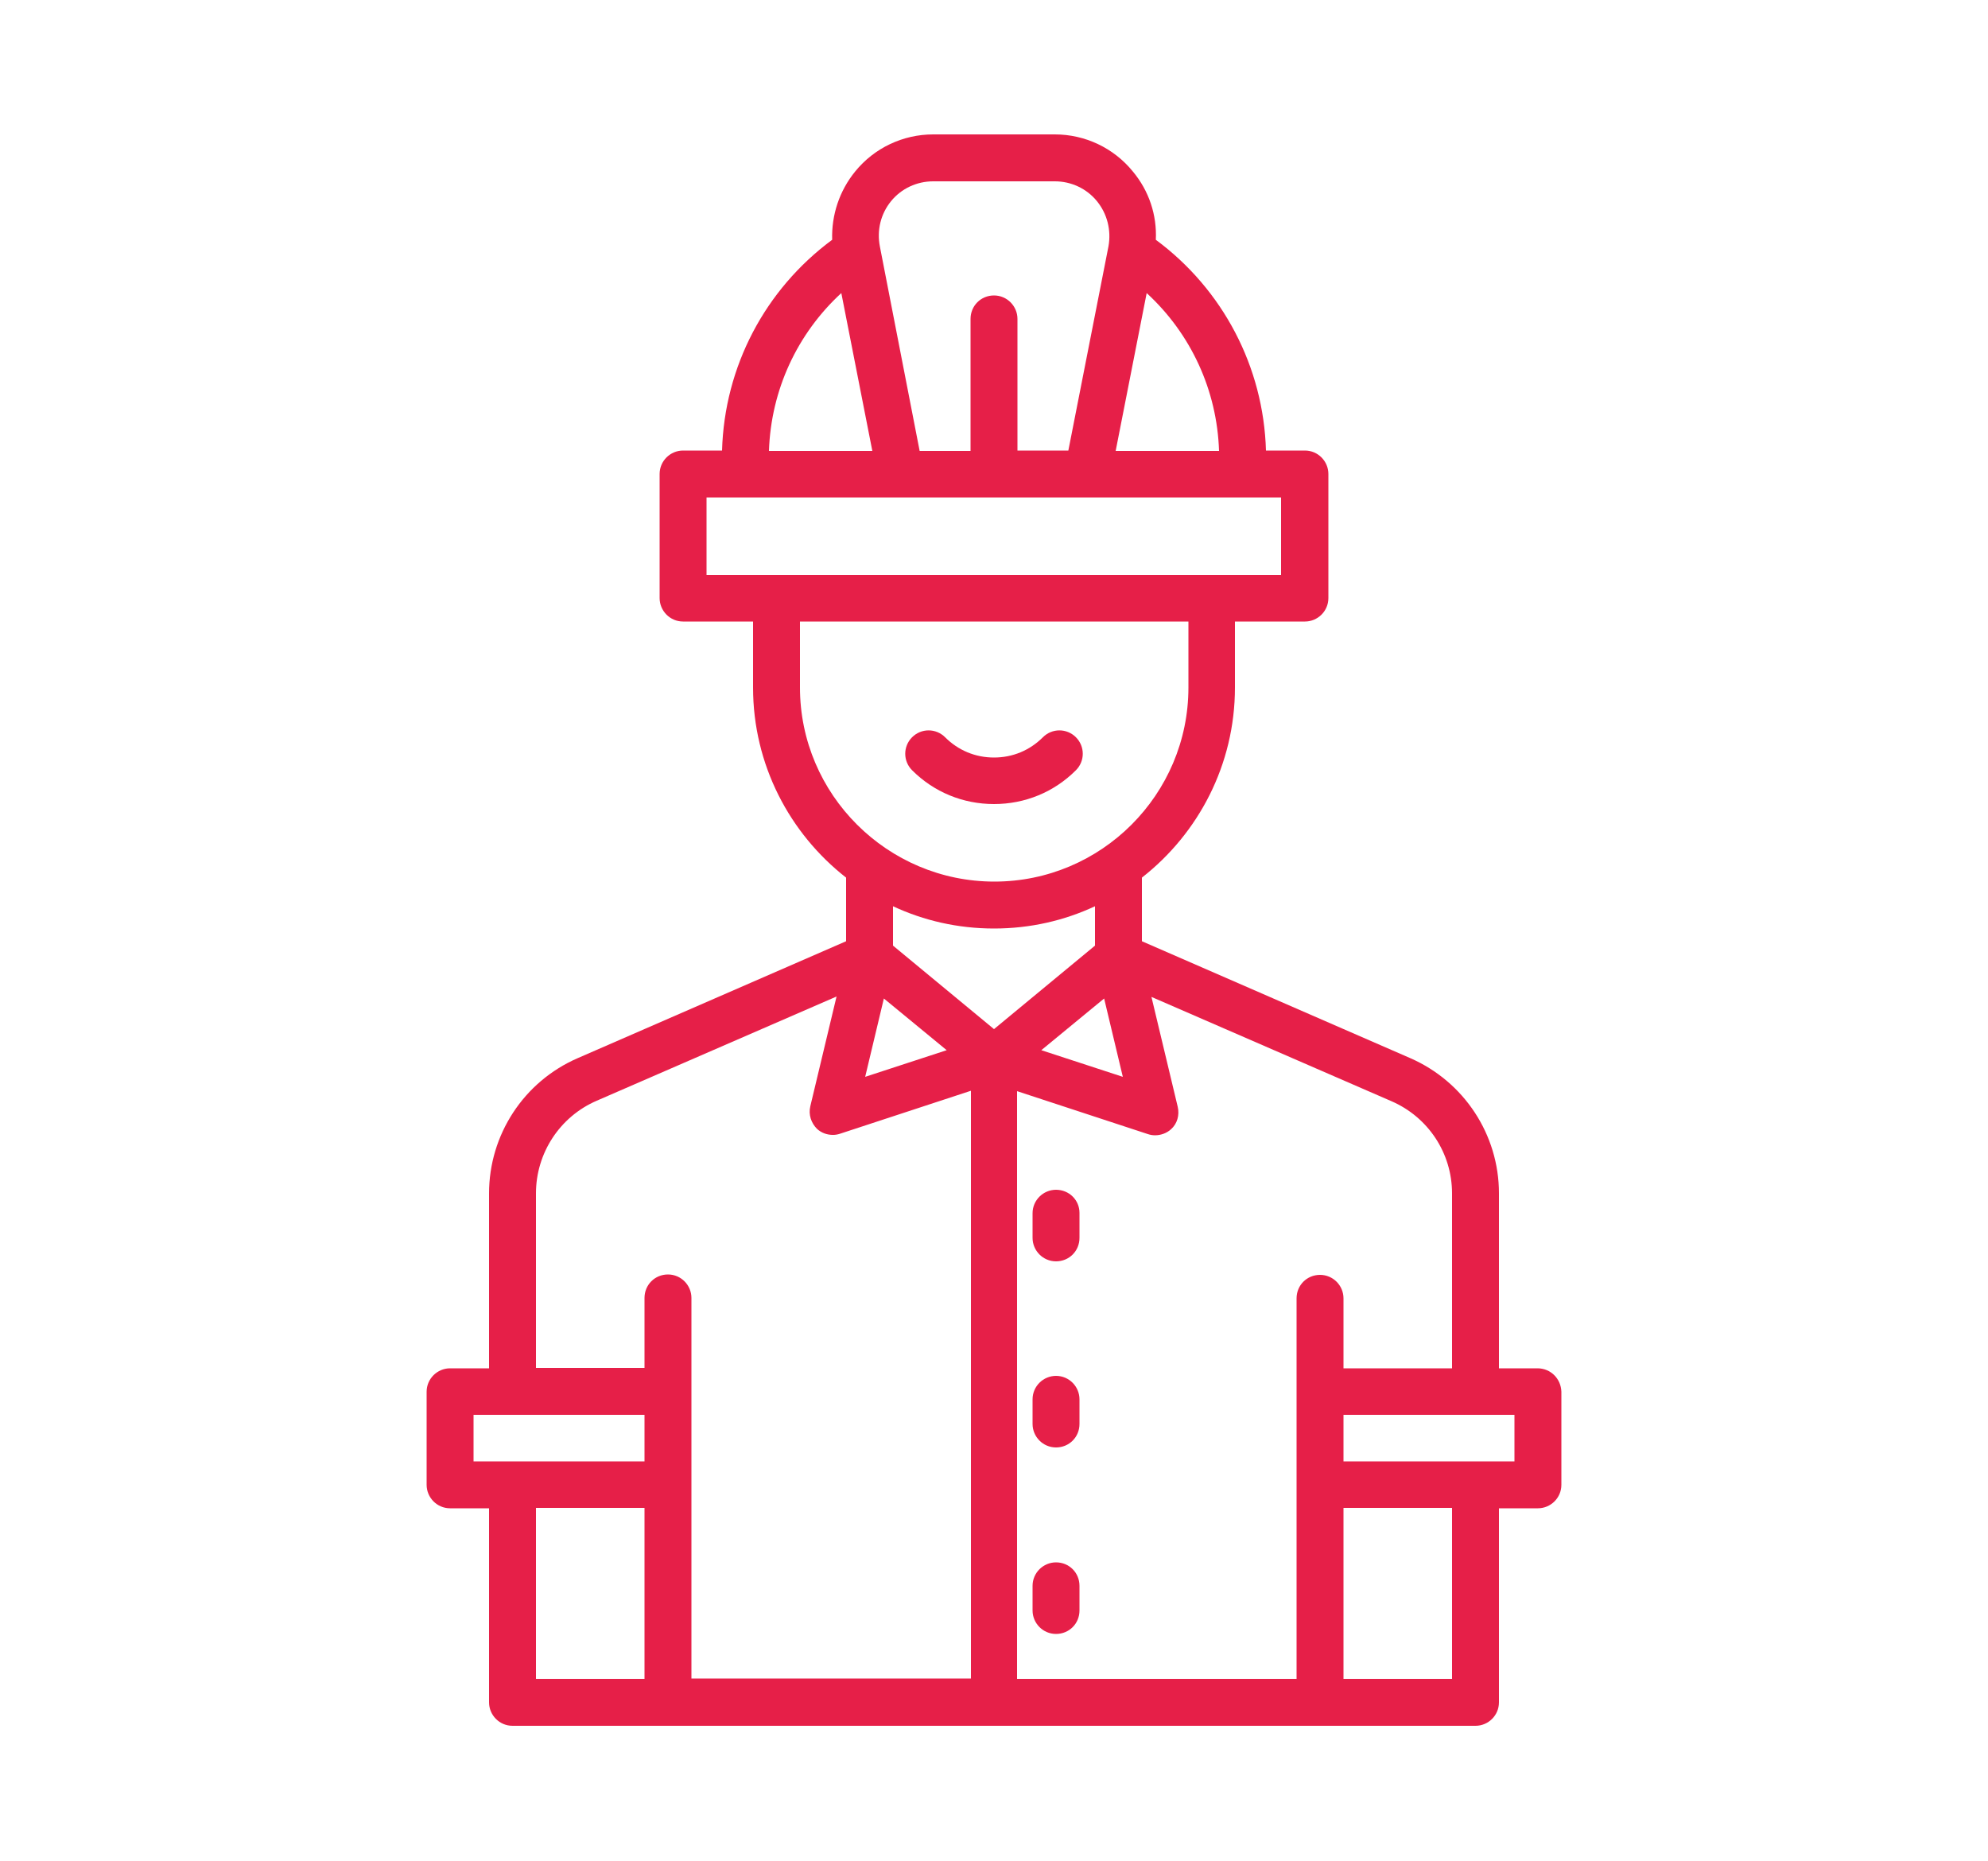 <svg xmlns="http://www.w3.org/2000/svg" xmlns:xlink="http://www.w3.org/1999/xlink" id="Camada_1" x="0px" y="0px" viewBox="0 0 500 467.9" style="enable-background:new 0 0 500 467.9;" xml:space="preserve"><style type="text/css">	.st0{fill:#E61F48;}</style><g>	<path class="st0" d="M250,202.2c7.8,0,15.1-3,20.6-8.5c2.3-2.3,2.3-6,0-8.3s-6-2.3-8.3,0c-3.3,3.3-7.6,5.1-12.3,5.1  s-9-1.8-12.3-5.1c-2.3-2.3-6-2.3-8.3,0s-2.3,6,0,8.3C234.9,199.2,242.2,202.2,250,202.2z"></path>	<path class="st0" d="M386.7,344.1H377v-44c0-14.8-8.8-28.1-22.3-34l-67.5-29.4v-16c14.2-11.1,23.4-28.4,23.4-47.8v-16.6h17.6  c3.2,0,5.9-2.6,5.9-5.9v-31.2c0-3.2-2.6-5.9-5.9-5.9h-9.8c-0.6-21-10.8-40.5-27.7-53c0.3-6.2-1.7-12.3-5.8-17.2  c-4.8-5.9-12-9.3-19.6-9.3h-30.6c-7.6,0-14.8,3.4-19.6,9.3c-4,4.9-6,11-5.8,17.2c-16.9,12.5-27.1,31.9-27.7,53h-9.8  c-3.2,0-5.9,2.6-5.9,5.9v31.2c0,3.2,2.6,5.9,5.9,5.9h17.6v16.6c0,19.4,9.2,36.7,23.4,47.8v16l-67.5,29.4  c-13.6,5.9-22.3,19.3-22.3,34v44h-9.8c-3.2,0-5.9,2.6-5.9,5.9v23.4c0,3.2,2.6,5.9,5.9,5.9h9.8v48.8c0,3.2,2.6,5.9,5.9,5.9h242.2  c3.2,0,5.9-2.6,5.9-5.9v-48.8h9.8c3.2,0,5.9-2.6,5.9-5.9V350C392.6,346.7,390,344.1,386.7,344.1z M365.2,300.1v44h-27.3v-17.6  c0-3.2-2.6-5.9-5.9-5.9s-5.9,2.6-5.9,5.9v95.7h-70.3V274.4l32.9,10.8c0.6,0.2,1.2,0.3,1.8,0.3c1.4,0,2.9-0.5,4-1.5  c1.6-1.4,2.2-3.6,1.7-5.7l-6.6-27.6l60.3,26.2C359.2,280.9,365.2,290,365.2,300.1z M222.3,251.1l15.8,13l-20.5,6.7L222.3,251.1z   M277.7,251.1l4.7,19.7l-20.5-6.7L277.7,251.1z M306.6,113.4h-26l7.8-39.7C299.5,83.9,306.1,98.1,306.6,113.4z M224.1,50.6  c2.6-3.2,6.5-5,10.6-5h30.6c4.1,0,8,1.8,10.6,5s3.6,7.3,2.9,11.3l-10.1,51.4h-12.8V80.2c0-3.2-2.6-5.9-5.9-5.9s-5.9,2.6-5.9,5.9  v33.2h-12.8l-10-51.4C220.5,57.9,221.5,53.8,224.1,50.6z M211.6,73.7l7.8,39.7h-26C193.9,98.1,200.5,83.9,211.6,73.7z M177.7,125.1  h144.5v19.5H177.7V125.1z M201.2,172.9v-16.6h97.7v16.6c0,26.9-21.9,48.8-48.8,48.8S201.2,199.8,201.2,172.9z M250,233.5  c9.1,0,17.7-2,25.4-5.6v9.9l-25.4,21l-25.4-21v-9.9C232.3,231.5,240.9,233.5,250,233.5z M134.8,300.1c0-10.1,6-19.3,15.3-23.3  l60.3-26.2l-6.6,27.6c-0.5,2.1,0.2,4.2,1.7,5.7c1.1,1,2.5,1.5,4,1.5c0.6,0,1.2-0.1,1.8-0.3l32.9-10.8v147.8h-70.3v-95.7  c0-3.2-2.6-5.9-5.9-5.9s-5.9,2.6-5.9,5.9V344h-27.3L134.8,300.1L134.8,300.1z M119.1,355.8h43v11.7h-43  C119.1,367.5,119.1,355.8,119.1,355.8z M134.8,379.2h27.3v43h-27.3V379.2z M365.2,422.2h-27.3v-43h27.3V422.2z M380.9,367.5h-43  v-11.7h43V367.5z"></path>	<path class="st0" d="M265.6,299.2c-3.2,0-5.9,2.6-5.9,5.9v6.2c0,3.2,2.6,5.9,5.9,5.9s5.9-2.6,5.9-5.9V305  C271.5,301.8,268.9,299.2,265.6,299.2z"></path>	<path class="st0" d="M265.6,346c-3.2,0-5.9,2.6-5.9,5.9v6.2c0,3.2,2.6,5.9,5.9,5.9s5.9-2.6,5.9-5.9v-6.2  C271.5,348.7,268.9,346,265.6,346z"></path>	<path class="st0" d="M265.6,392.9c-3.2,0-5.9,2.6-5.9,5.9v6.2c0,3.2,2.6,5.9,5.9,5.9s5.9-2.6,5.9-5.9v-6.2  C271.5,395.5,268.9,392.9,265.6,392.9z"></path></g></svg>